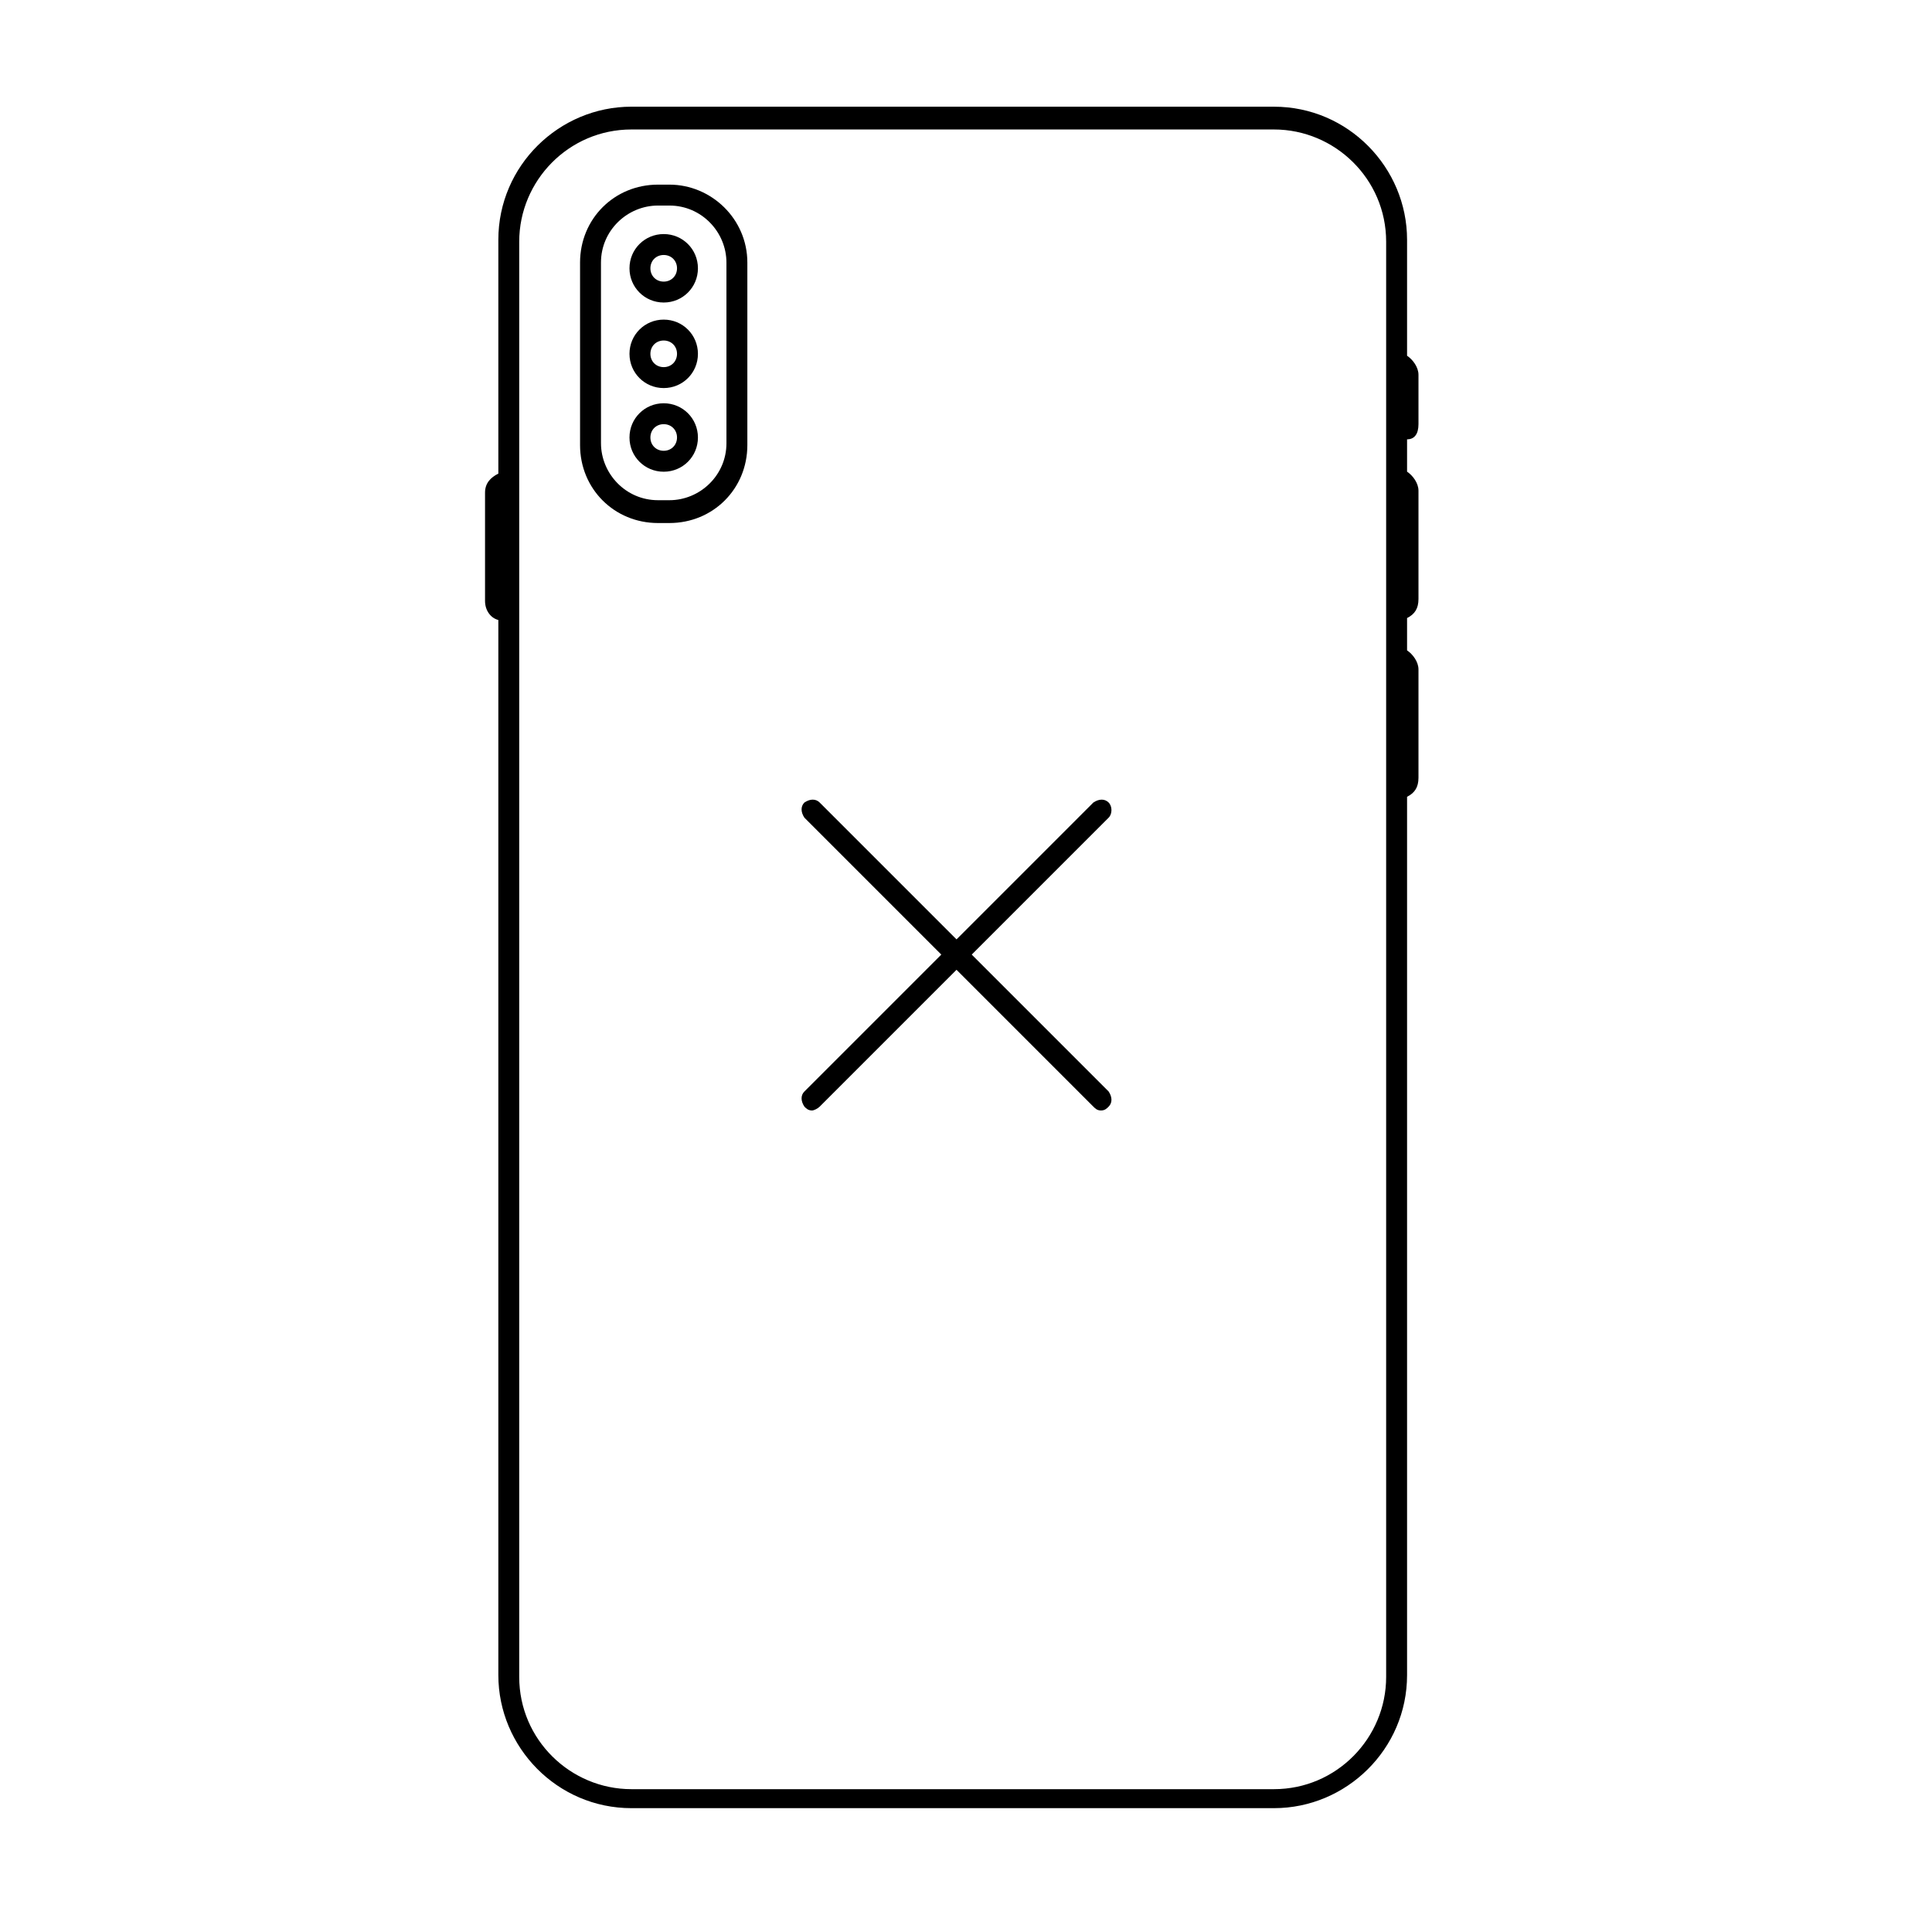 <?xml version="1.0" encoding="UTF-8"?>
<!-- Uploaded to: ICON Repo, www.svgrepo.com, Generator: ICON Repo Mixer Tools -->
<svg fill="#000000" width="800px" height="800px" version="1.1" viewBox="144 144 512 512" xmlns="http://www.w3.org/2000/svg">
 <g>
  <path d="m321.4 192.93h-3.023c-11.586 0-20.656 9.07-20.656 20.656v48.367c0 11.586 9.07 20.656 20.656 20.656h3.023c11.586 0 20.656-9.07 20.656-20.656v-48.367c0-11.59-9.57-20.656-20.656-20.656zm15.117 68.516c0 8.566-7.055 15.113-15.113 15.113h-3.023c-8.566 0-15.113-7.055-15.113-15.113l-0.004-47.859c0-8.566 7.055-15.113 15.113-15.113h3.023c8.566 0 15.113 7.055 15.113 15.113z"/>
  <path d="m519.91 256.41v-13.098c0-2.016-1.512-4.031-3.023-5.039v-30.73c0-19.145-15.617-35.266-35.266-35.266l-170.29-0.004c-19.145 0-35.266 15.617-35.266 35.266v61.969c-2.016 1.008-3.527 2.519-3.527 5.039v28.719c0 2.519 1.512 4.535 3.527 5.039v279.61c0 19.145 15.617 35.266 35.266 35.266h170.29c19.145 0 35.266-15.617 35.266-35.266v-232.76c2.016-1.008 3.023-2.519 3.023-5.039v-28.719c0-2.016-1.512-4.031-3.023-5.039v-8.566c2.016-1.008 3.023-2.519 3.023-5.039v-28.719c0-2.016-1.512-4.031-3.023-5.039v-8.566c2.016 0.008 3.023-1.5 3.023-4.019zm-8.566 332.01c0 16.121-13.098 29.727-29.727 29.727h-170.29c-16.121 0-29.727-13.098-29.727-29.727v-380.38c0-16.121 13.098-29.727 29.727-29.727h170.29c16.121 0 29.727 13.098 29.727 29.727z"/>
  <path d="m319.89 206.03c-5.039 0-9.07 4.031-9.07 9.07 0 5.039 4.031 9.07 9.07 9.07 5.039 0 9.07-4.031 9.07-9.07-0.004-5.039-4.035-9.07-9.07-9.07zm0 12.598c-2.016 0-3.527-1.512-3.527-3.527 0-2.016 1.512-3.527 3.527-3.527s3.527 1.512 3.527 3.527c-0.004 2.016-1.516 3.527-3.527 3.527z"/>
  <path d="m319.89 228.7c-5.039 0-9.07 4.031-9.07 9.07 0 5.039 4.031 9.07 9.07 9.07 5.039 0 9.07-4.031 9.07-9.07-0.004-5.039-4.035-9.07-9.07-9.07zm0 12.594c-2.016 0-3.527-1.512-3.527-3.527s1.512-3.527 3.527-3.527 3.527 1.512 3.527 3.527c-0.004 2.016-1.516 3.527-3.527 3.527z"/>
  <path d="m319.89 250.87c-5.039 0-9.07 4.031-9.07 9.07 0 5.039 4.031 9.07 9.07 9.07 5.039 0 9.07-4.031 9.07-9.07-0.004-5.039-4.035-9.07-9.07-9.07zm0 12.594c-2.016 0-3.527-1.512-3.527-3.527s1.512-3.527 3.527-3.527 3.527 1.512 3.527 3.527c-0.004 2.016-1.516 3.527-3.527 3.527z"/>
  <path d="m437.79 356.67c-1.008-1.008-2.519-1.008-4.031 0l-36.273 36.273-36.273-36.273c-1.008-1.008-2.519-1.008-4.031 0-1.008 1.008-1.008 2.519 0 4.031l36.273 36.273-36.273 36.273c-1.008 1.008-1.008 2.519 0 4.031 0.504 0.504 1.008 1.008 2.016 1.008 0.504 0 1.512-0.504 2.016-1.008l36.273-36.273 36.273 36.273c0.504 0.504 1.008 1.008 2.016 1.008 1.008 0 1.512-0.504 2.016-1.008 1.008-1.008 1.008-2.519 0-4.031l-36.273-36.273 36.273-36.273c1.008-1.008 1.008-3.023 0-4.031z"/>
 </g>
</svg>